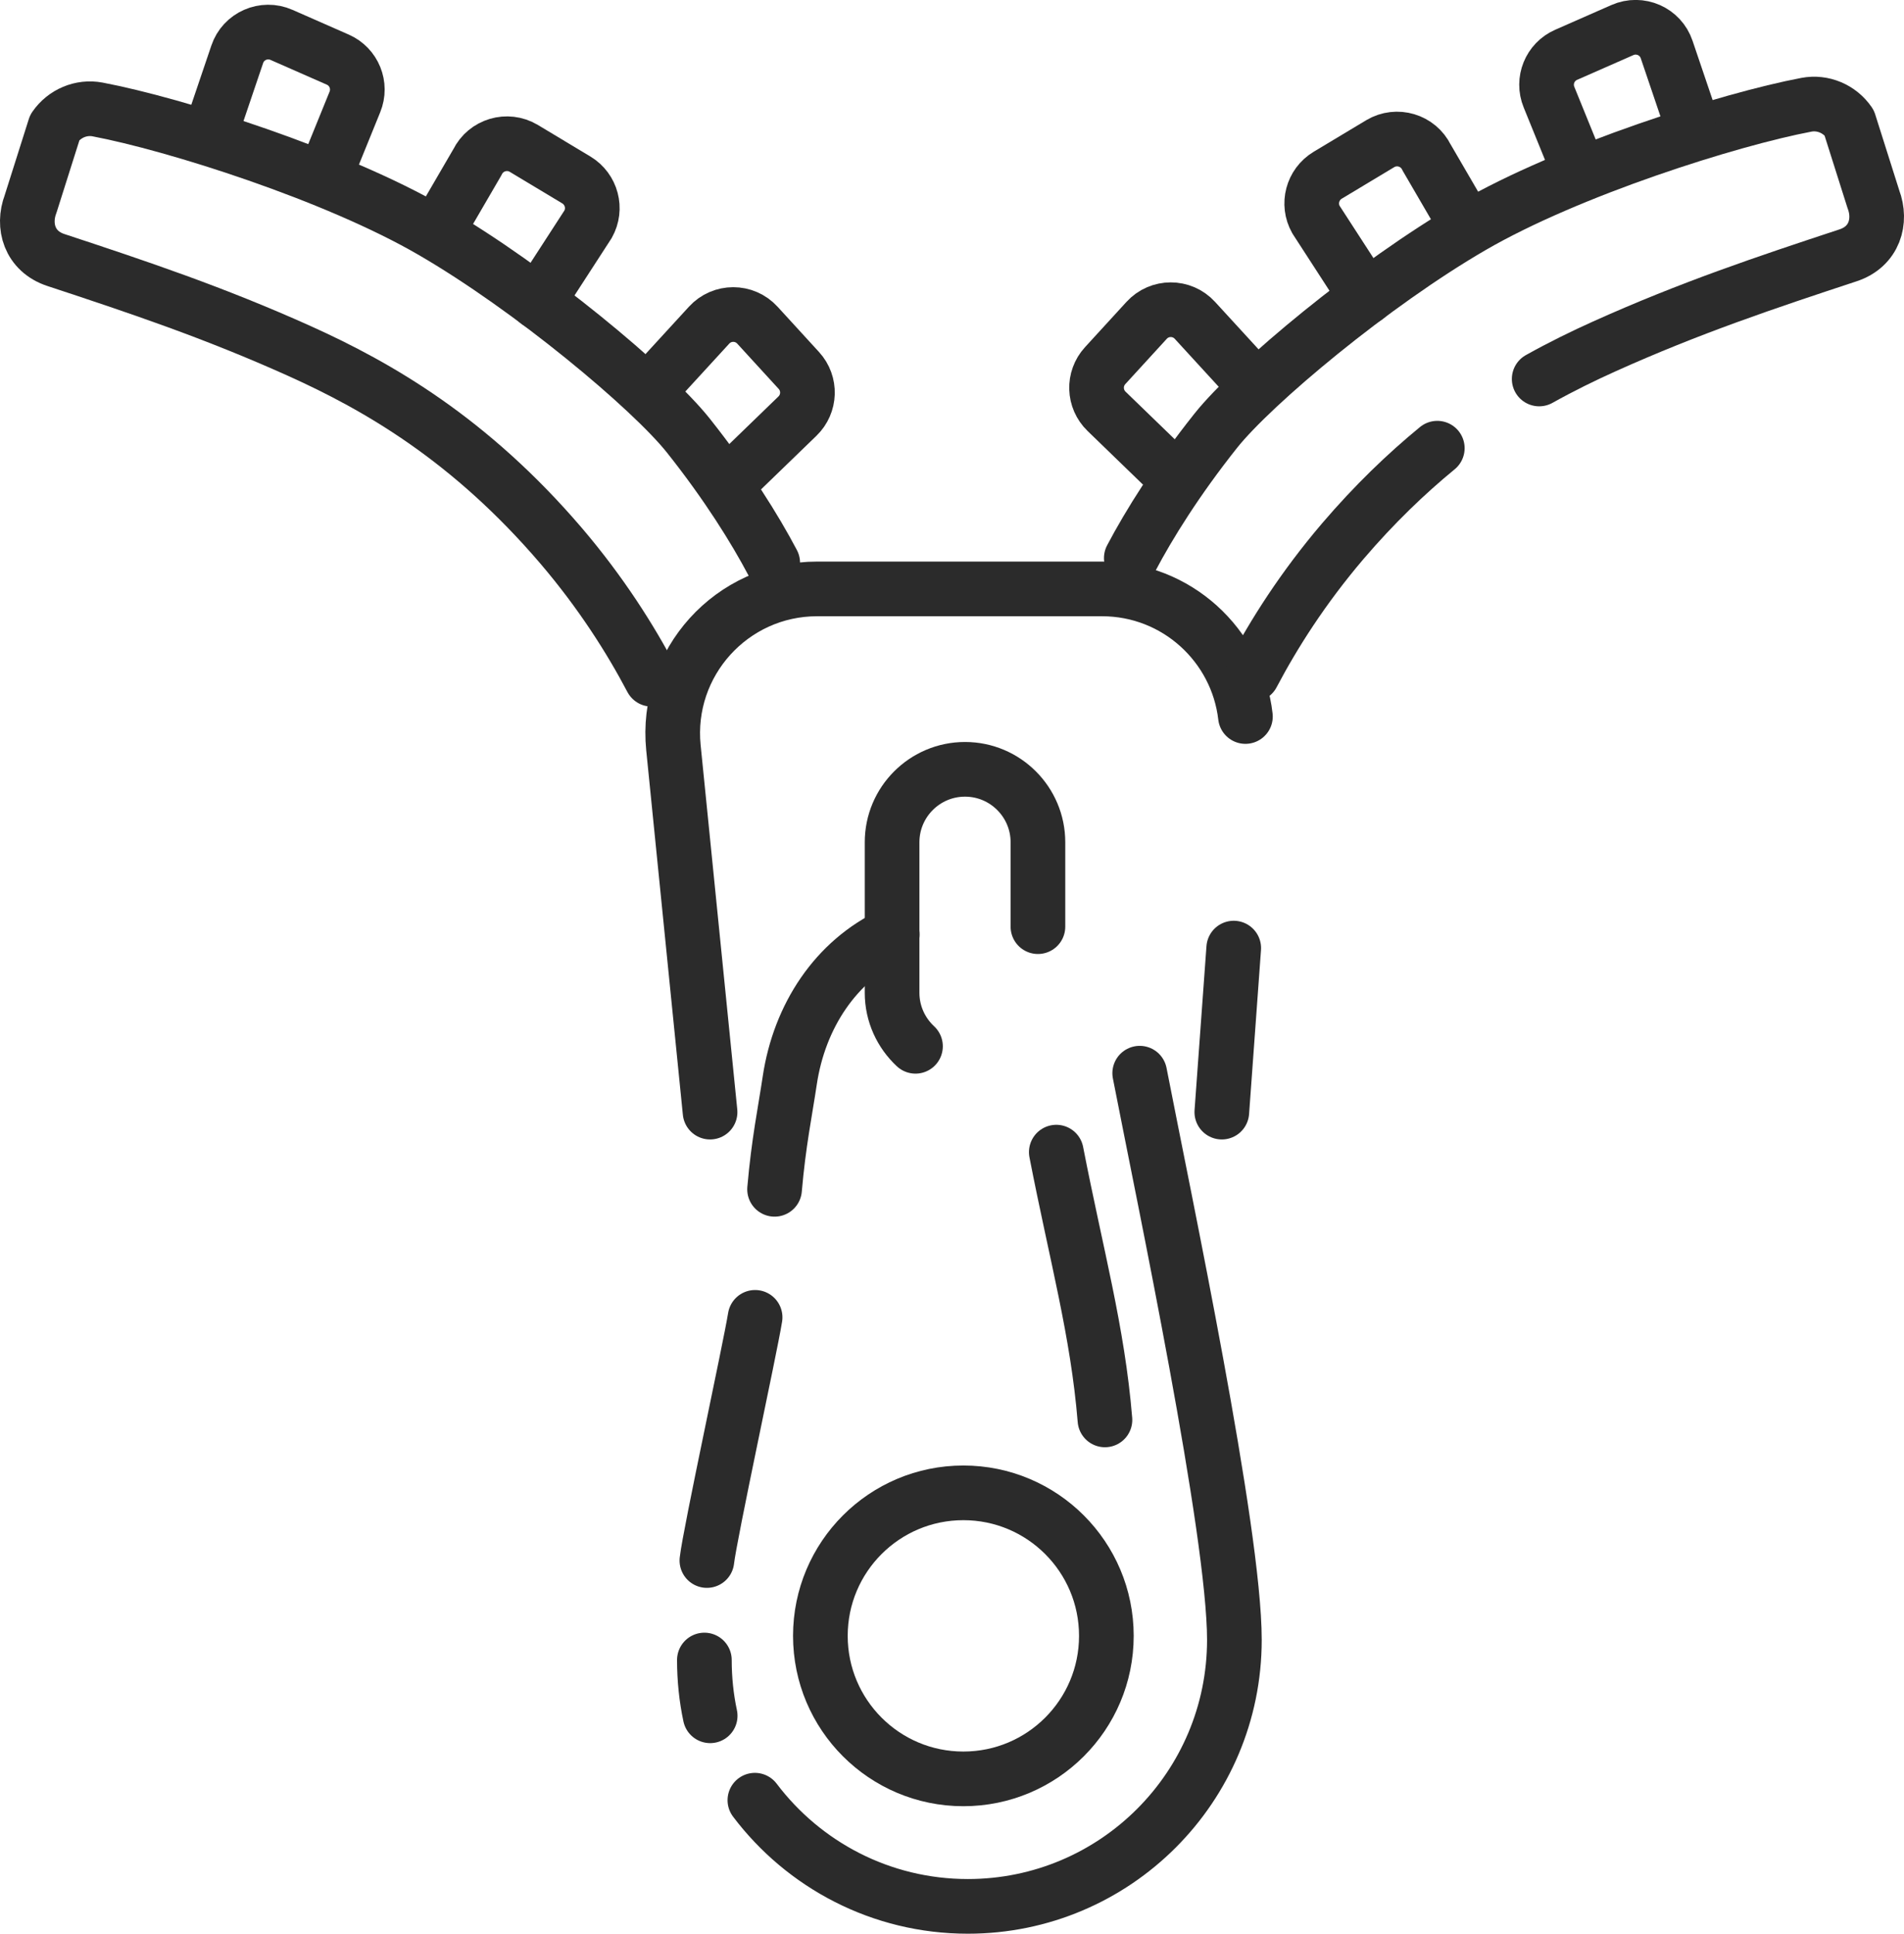 <svg viewBox="0 0 174.16 176.85" xmlns="http://www.w3.org/2000/svg" data-name="Layer 2" id="Layer_2">
  <defs>
    <style>
      .cls-1 {
        fill: none;
        stroke: #2b2b2b;
        stroke-linecap: round;
        stroke-linejoin: round;
        stroke-width: 5px;
      }
    </style>
  </defs>
  <g data-name="BT Icons for review" id="BT_Icons_for_review">
    <g data-name="Front Zip 2" id="Front_Zip_2">
      <g data-name="No Zipper" id="No_Zipper">
        <g>
          <path d="M70.85,108.77c.37-4.29.97-7.14,1.39-9.96.88-5.88,4.21-10.94,9.37-13.35" class="cls-1"></path>
          <path d="M64.66,142.72c.28-2.47,3.96-19.43,4.41-22.24" class="cls-1"></path>
          <path d="M64.96,156.92c-.35-1.64-.53-3.35-.53-5.1" class="cls-1"></path>
          <path d="M104.25,98.15c2.25,11.57,8.66,41.88,8.66,51.82,0,13.47-10.91,24.38-24.38,24.38-7.96,0-15.02-3.81-19.48-9.71" class="cls-1"></path>
          <circle r="13.08" cy="149.61" cx="88.12" class="cls-1"></circle>
          <path d="M83.74,95.69c-1.31-1.22-2.14-2.96-2.14-4.89v-13.77c0-3.68,2.99-6.67,6.67-6.67h0c3.68,0,6.67,2.99,6.67,6.67v7.72" class="cls-1"></path>
          <line y2="101.71" x2="111.76" y1="86.71" x1="112.85" class="cls-1"></line>
          <path d="M113.92,65.53c-.75-6.5-6.28-11.67-13.12-11.67h-26.06c-7.81,0-13.92,6.75-13.14,14.53l3.35,33.32" class="cls-1"></path>
          <path d="M96.62,105.37c1.85,9.51,3.78,16.34,4.45,24.49" class="cls-1"></path>
        </g>
      </g>
      <g>
        <path d="M70.68,51.47c-1.62-3.07-4.16-7.16-7.73-11.65-3.42-4.29-14.41-13.46-23.44-18.69-8.88-5.15-23.51-9.78-30.59-11.12-1.5-.28-3.03.37-3.9,1.63l-2.22,7.01c-.76,2-.11,4.33,2.31,5.13,7.52,2.48,14.46,4.8,22.3,8.33,7.19,3.24,15.6,8.08,23.92,17.81,3.65,4.28,6.32,8.5,8.27,12.2h0" class="cls-1"></path>
        <path d="M60.55,34.44l4.31-4.7c1.19-1.3,3.23-1.3,4.42,0l3.79,4.14c1.1,1.2,1.04,3.05-.13,4.18l-5.9,5.71" class="cls-1"></path>
        <path d="M40.48,20.31l3.19-5.48c.77-1.58,2.73-2.16,4.24-1.26l4.81,2.89c1.39.84,1.87,2.63,1.07,4.05l-4.6,7.1" class="cls-1"></path>
        <path d="M19.65,11.02l2.05-6.05c.56-1.67,2.44-2.49,4.05-1.78l5.14,2.26c1.49.65,2.19,2.37,1.57,3.88l-2.54,6.25" class="cls-1"></path>
      </g>
      <g>
        <path d="M131.47,40.99c-2.85,2.34-5.75,5.12-8.64,8.5-3.65,4.28-6.32,8.5-8.27,12.2h0" class="cls-1"></path>
        <path d="M103.48,51.04c1.62-3.07,4.16-7.16,7.73-11.65,3.42-4.29,14.41-13.46,23.44-18.69,8.88-5.15,23.51-9.78,30.59-11.12,1.5-.28,3.03.37,3.9,1.63l2.22,7.01c.76,2,.11,4.33-2.31,5.13-7.52,2.48-14.46,4.8-22.3,8.33-1.91.86-3.9,1.83-5.96,2.98" class="cls-1"></path>
        <path d="M113.61,34l-4.31-4.7c-1.19-1.3-3.23-1.3-4.42,0l-3.79,4.14c-1.1,1.2-1.04,3.05.13,4.18l5.9,5.71" class="cls-1"></path>
        <path d="M133.68,19.88l-3.19-5.48c-.77-1.58-2.73-2.16-4.24-1.26l-4.81,2.89c-1.39.84-1.87,2.63-1.07,4.05l4.6,7.1" class="cls-1"></path>
        <path d="M154.5,10.58l-2.05-6.05c-.56-1.67-2.44-2.49-4.05-1.78l-5.14,2.26c-1.49.65-2.19,2.37-1.57,3.88l2.54,6.25" class="cls-1"></path>
      </g>
    </g>
  </g>
</svg>